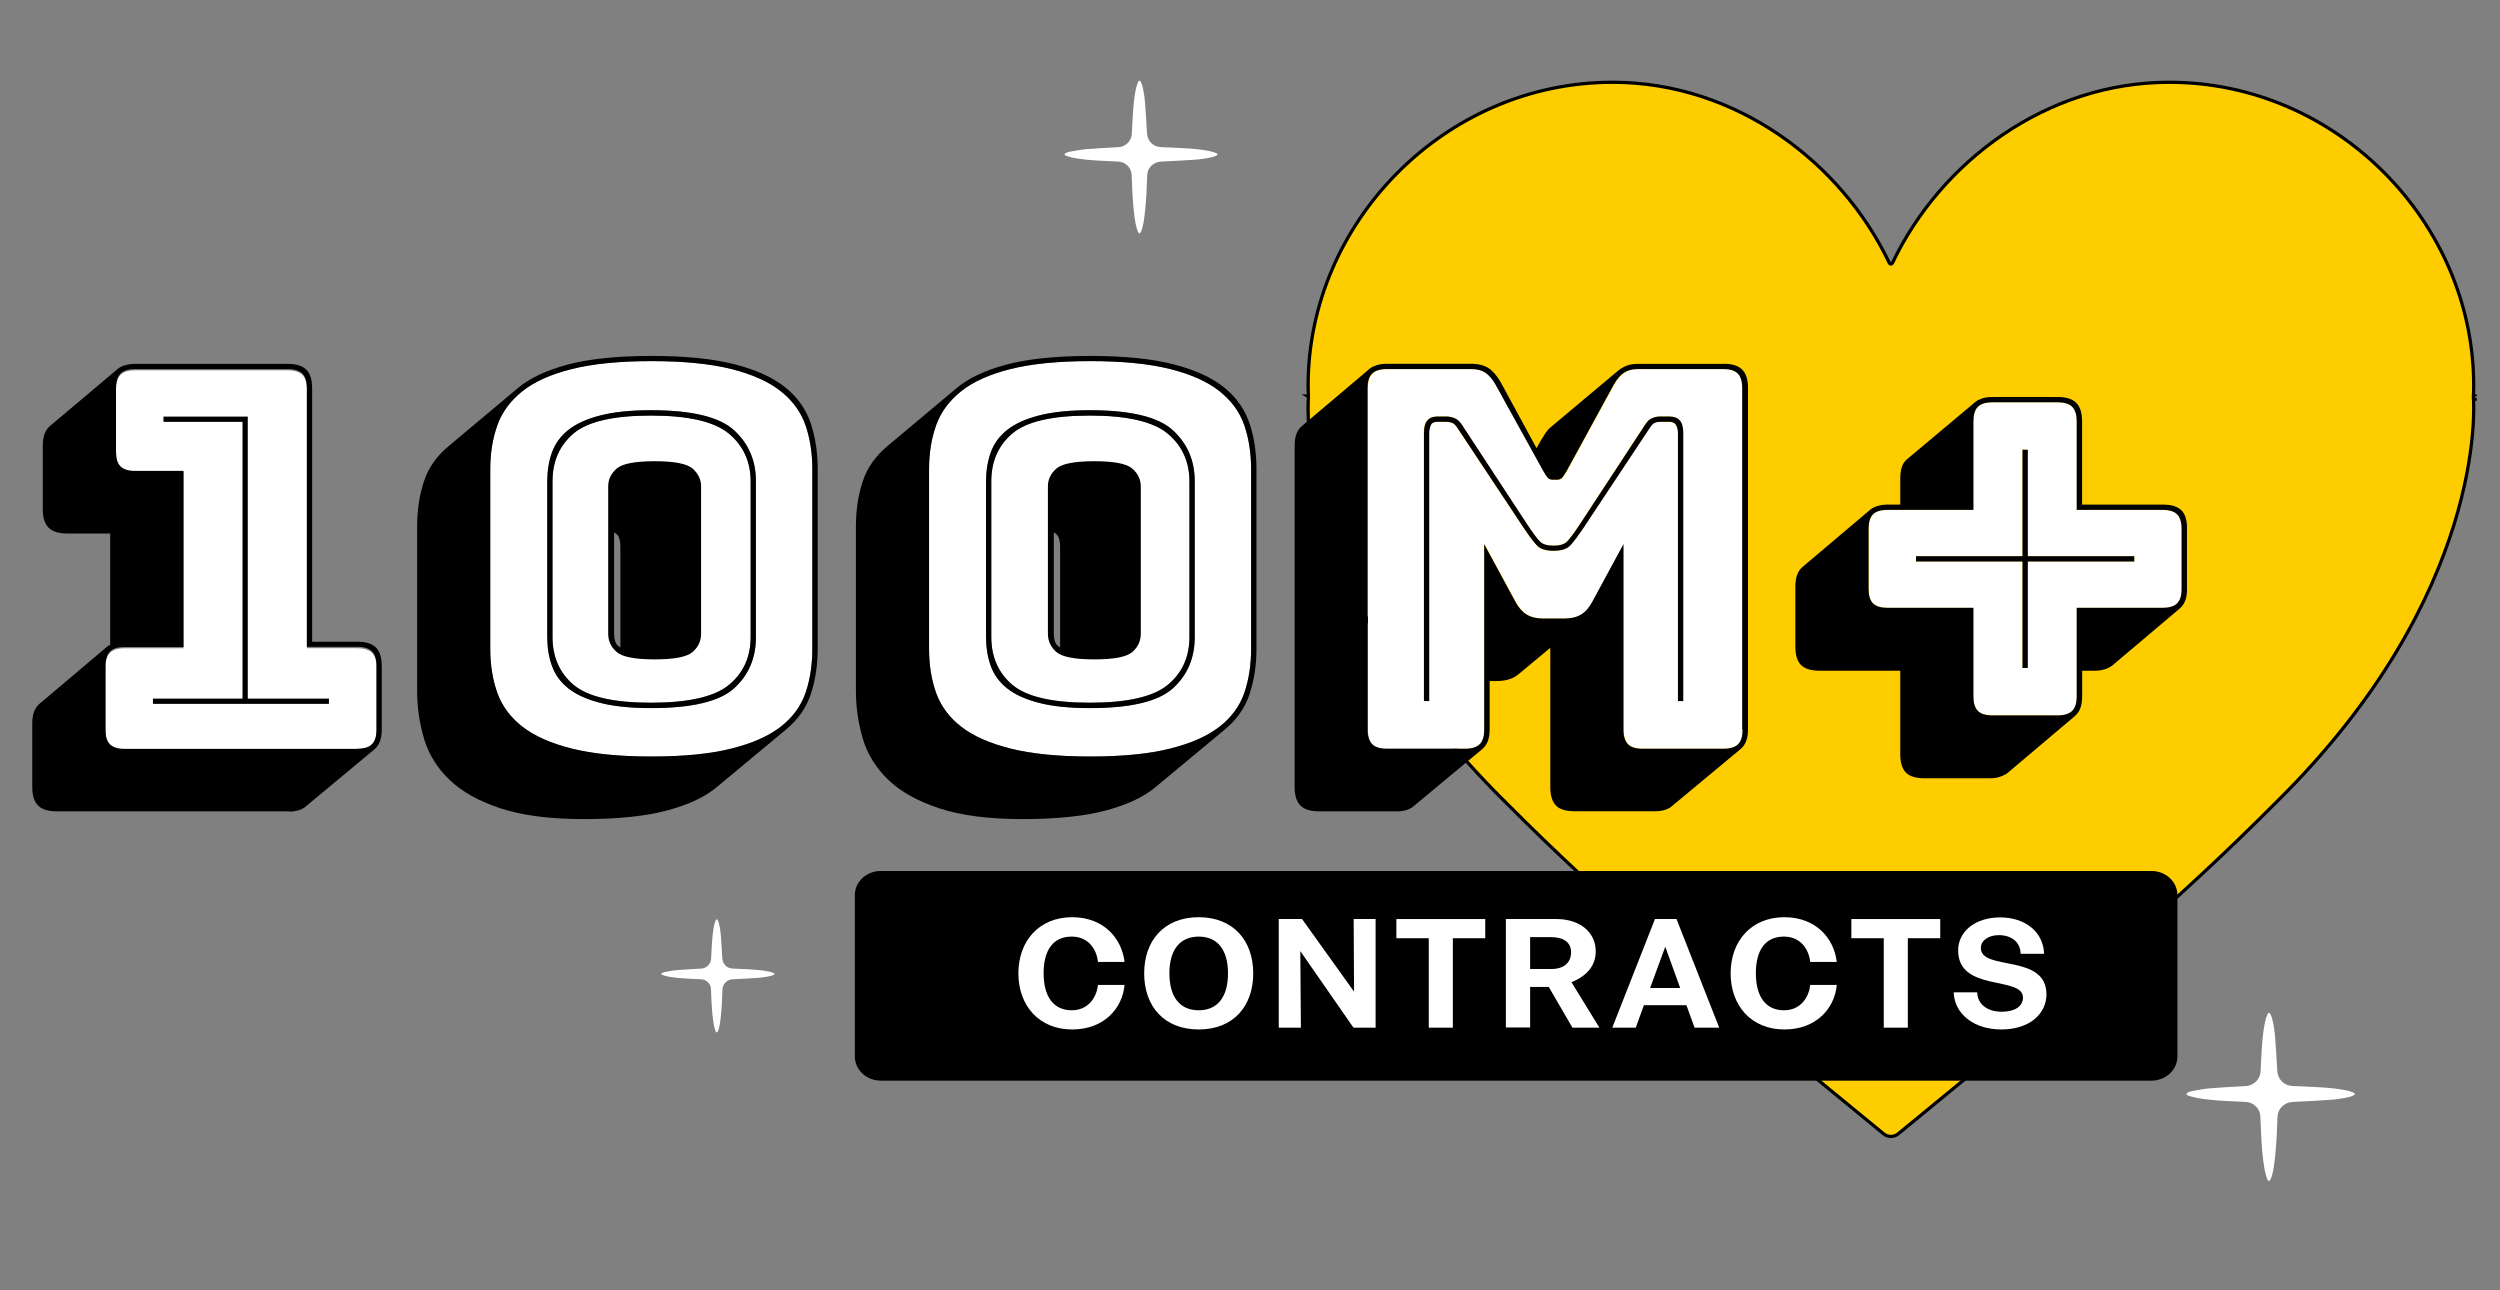 <svg width="155" height="80" viewBox="0 0 155 80" fill="none" xmlns="http://www.w3.org/2000/svg">
<rect x="0" y="0" width="155" height="80" fill="#808080" stroke="none"/>
<path d="M93.338 49.732L93.337 49.731C80.387 36.963 81.078 25.25 81.119 24.68C81.123 24.669 81.125 24.656 81.124 24.644C81.114 24.394 81.104 24.146 81.104 23.898C81.104 13.83 89.555 5.101 99.98 5.101C107.596 5.101 114.161 10.031 117.142 16.314C117.16 16.351 117.196 16.373 117.236 16.373C117.276 16.373 117.312 16.35 117.329 16.314C120.312 10.031 126.875 5.101 134.493 5.101C144.918 5.101 153.369 13.83 153.369 23.898C153.369 24.146 153.36 24.393 153.349 24.642C153.348 24.652 153.349 24.662 153.352 24.671C153.385 25.102 154.167 36.883 141.135 49.731L141.134 49.732C135.178 55.73 128.526 61.435 117.686 70.299C117.426 70.511 117.046 70.511 116.786 70.299C105.947 61.437 99.295 55.731 93.338 49.732ZM81.059 24.556C81.059 24.556 81.059 24.556 81.057 24.555L81.058 24.555L81.059 24.556ZM153.458 24.75C153.456 24.713 153.454 24.686 153.453 24.669V24.75C153.454 24.75 153.456 24.75 153.458 24.75ZM153.453 24.577C153.453 24.568 153.454 24.558 153.454 24.549C153.454 24.549 153.453 24.549 153.453 24.549V24.577Z" fill="#FDCD00" stroke="black" stroke-width="0.202"/>
<g clip-path="url(#clip0_179_8010)">
<path d="M22.163 40.187H19.026V24.14C19.026 23.728 18.935 23.425 18.746 23.241C18.562 23.058 18.259 22.961 17.847 22.961H8.372C7.96 22.961 7.656 23.052 7.473 23.241C7.29 23.43 7.193 23.728 7.193 24.14V28.096C7.193 28.508 7.284 28.812 7.473 28.995C7.656 29.178 7.96 29.276 8.372 29.276H11.378V40.193H7.719C7.307 40.193 7.004 40.285 6.821 40.474C6.637 40.657 6.54 40.96 6.54 41.372V45.328C6.54 45.741 6.632 46.044 6.821 46.227C7.004 46.41 7.307 46.508 7.719 46.508H22.163C22.576 46.508 22.879 46.416 23.062 46.227C23.245 46.044 23.343 45.741 23.343 45.328V41.372C23.343 40.96 23.251 40.657 23.062 40.474C22.879 40.29 22.576 40.193 22.163 40.193V40.187Z" fill="white"/>
<path d="M17.95 50.303H3.506C2.985 50.303 2.601 50.183 2.361 49.943C2.12 49.702 2 49.324 2 48.798V44.842C2 44.561 2.04 44.321 2.115 44.12C2.189 43.926 2.303 43.76 2.458 43.628L6.672 40.067C6.672 40.067 6.723 40.027 6.752 40.021C6.78 40.016 6.809 39.993 6.832 39.97V33.077H4.158C3.637 33.077 3.254 32.957 3.013 32.716C2.773 32.476 2.653 32.098 2.653 31.571V27.615C2.653 27.335 2.693 27.094 2.767 26.894C2.842 26.699 2.956 26.533 3.111 26.401L7.324 22.852C7.433 22.766 7.582 22.692 7.765 22.64C7.948 22.589 8.154 22.56 8.372 22.56H17.847C18.368 22.56 18.751 22.68 18.992 22.921C19.232 23.161 19.352 23.539 19.352 24.066V39.786H22.163C22.684 39.786 23.068 39.907 23.308 40.147C23.549 40.388 23.669 40.766 23.669 41.292V45.248C23.669 45.534 23.629 45.769 23.555 45.969C23.48 46.164 23.366 46.33 23.211 46.462L18.963 49.994C18.877 50.08 18.74 50.16 18.557 50.223C18.373 50.286 18.167 50.32 17.95 50.32V50.303ZM22.163 46.416C22.576 46.416 22.879 46.324 23.062 46.136C23.245 45.952 23.343 45.649 23.343 45.237V41.281C23.343 40.868 23.251 40.565 23.062 40.382C22.879 40.199 22.576 40.101 22.163 40.101H19.026V24.06C19.026 23.648 18.934 23.344 18.745 23.161C18.562 22.978 18.259 22.881 17.847 22.881H8.372C7.96 22.881 7.656 22.972 7.473 23.161C7.29 23.35 7.193 23.648 7.193 24.06V28.016C7.193 28.428 7.284 28.732 7.473 28.915C7.656 29.098 7.96 29.195 8.372 29.195H11.377V40.113H7.719C7.307 40.113 7.004 40.204 6.82 40.393C6.637 40.577 6.54 40.88 6.54 41.292V45.248C6.54 45.66 6.631 45.964 6.82 46.147C7.004 46.33 7.307 46.428 7.719 46.428H22.163V46.416ZM9.483 43.639V43.313H15.036V26.155H10.135V25.829H15.362V43.313H20.394V43.639H9.483Z" fill="black"/>
<path d="M48.406 24.255C47.668 23.665 46.649 23.207 45.349 22.881C44.055 22.555 42.401 22.389 40.397 22.389C38.393 22.389 36.745 22.555 35.445 22.881C34.151 23.207 33.132 23.665 32.388 24.255C31.649 24.845 31.128 25.543 30.836 26.362C30.544 27.18 30.395 28.091 30.395 29.093V40.239C30.395 41.241 30.544 42.151 30.836 42.97C31.128 43.789 31.649 44.487 32.388 45.06C33.126 45.638 34.145 46.09 35.445 46.416C36.739 46.743 38.393 46.909 40.397 46.909C42.401 46.909 44.05 46.743 45.349 46.416C46.643 46.09 47.662 45.638 48.406 45.06C49.145 44.481 49.66 43.783 49.941 42.97C50.221 42.151 50.364 41.241 50.364 40.239V29.093C50.364 28.091 50.221 27.18 49.941 26.362C49.654 25.543 49.145 24.845 48.406 24.255ZM46.872 39.483C46.872 40.789 46.42 41.854 45.515 42.672C44.611 43.491 42.893 43.897 40.368 43.897C39.103 43.897 38.056 43.789 37.214 43.571C36.372 43.353 35.714 43.056 35.239 42.672C34.758 42.289 34.42 41.831 34.225 41.281C34.031 40.737 33.934 40.136 33.934 39.483V29.848C33.934 29.196 34.031 28.595 34.225 28.051C34.42 27.507 34.758 27.043 35.239 26.66C35.72 26.276 36.378 25.978 37.214 25.761C38.05 25.543 39.103 25.434 40.368 25.434C42.893 25.434 44.611 25.847 45.515 26.677C46.42 27.507 46.872 28.56 46.872 29.848V39.489V39.483Z" fill="white"/>
<path d="M40.362 25.76C38.032 25.76 36.429 26.132 35.559 26.871C34.689 27.609 34.254 28.6 34.254 29.842V39.483C34.254 40.725 34.689 41.716 35.559 42.454C36.429 43.193 38.032 43.565 40.362 43.565C42.693 43.565 44.307 43.193 45.2 42.454C46.093 41.716 46.54 40.72 46.54 39.483V29.848C46.54 28.628 46.093 27.644 45.2 26.888C44.307 26.138 42.693 25.76 40.362 25.76ZM43.007 39.059C43.007 39.495 42.847 39.861 42.532 40.153C42.217 40.445 41.502 40.594 40.391 40.594C39.28 40.594 38.565 40.445 38.25 40.153C37.935 39.861 37.775 39.495 37.775 39.059V30.271C37.775 29.859 37.935 29.504 38.25 29.207C38.565 28.915 39.28 28.766 40.391 28.766C41.502 28.766 42.217 28.915 42.532 29.207C42.847 29.499 43.007 29.854 43.007 30.271V39.059Z" fill="white"/>
<path d="M134.087 31.611H128.762V26.121C128.762 25.709 128.671 25.406 128.482 25.222C128.299 25.039 127.995 24.942 127.583 24.942H123.53C123.118 24.942 122.814 25.034 122.631 25.222C122.448 25.406 122.356 25.709 122.356 26.121V31.611H117.032C116.62 31.611 116.316 31.703 116.133 31.886C115.95 32.069 115.858 32.373 115.858 32.785V36.512C115.858 36.924 115.95 37.228 116.133 37.411C116.316 37.594 116.62 37.686 117.032 37.686H122.356V43.176C122.356 43.588 122.448 43.892 122.631 44.075C122.814 44.258 123.118 44.355 123.53 44.355H127.583C127.995 44.355 128.299 44.264 128.482 44.075C128.665 43.886 128.762 43.588 128.762 43.176V37.686H134.087C134.499 37.686 134.802 37.594 134.986 37.411C135.169 37.228 135.266 36.924 135.266 36.512V32.785C135.266 32.373 135.174 32.069 134.986 31.886C134.802 31.703 134.499 31.611 134.087 31.611ZM132.323 34.812H125.723V41.413H125.396V34.812H118.795V34.485H125.396V27.884H125.723V34.485H132.323V34.812Z" fill="white"/>
<path d="M106.865 22.887H101.569C101.22 22.887 100.934 22.961 100.705 23.116C100.476 23.27 100.264 23.516 100.07 23.866L97.161 29.19C97.052 29.384 96.961 29.528 96.881 29.613C96.806 29.699 96.703 29.745 96.572 29.745H96.28C96.148 29.745 96.045 29.699 95.971 29.613C95.896 29.528 95.805 29.384 95.696 29.19L92.753 23.866C92.558 23.516 92.347 23.264 92.118 23.116C91.889 22.961 91.602 22.887 91.253 22.887H85.992C85.58 22.887 85.276 22.978 85.093 23.167C84.91 23.35 84.812 23.654 84.812 24.066V45.243C84.812 45.655 84.904 45.958 85.093 46.141C85.276 46.325 85.58 46.422 85.992 46.422H90.864C91.276 46.422 91.579 46.33 91.763 46.141C91.946 45.958 92.043 45.655 92.043 45.243V33.741L93.972 37.302C94.167 37.674 94.402 37.938 94.677 38.104C94.951 38.27 95.295 38.35 95.707 38.35H97.012C97.425 38.35 97.768 38.27 98.043 38.104C98.318 37.938 98.547 37.674 98.747 37.302L100.676 33.741V45.243C100.676 45.655 100.768 45.958 100.957 46.141C101.14 46.325 101.444 46.422 101.856 46.422H106.888C107.3 46.422 107.604 46.33 107.787 46.141C107.97 45.953 108.062 45.655 108.062 45.243V24.06C108.062 23.648 107.97 23.345 107.787 23.161C107.604 22.978 107.3 22.881 106.888 22.881L106.865 22.887ZM104.346 43.474H104.02V26.837C104.02 26.665 103.98 26.505 103.905 26.362C103.831 26.218 103.682 26.15 103.464 26.15H102.972C102.818 26.15 102.686 26.173 102.583 26.213C102.474 26.259 102.354 26.384 102.222 26.602L98.238 32.613C97.843 33.203 97.545 33.604 97.339 33.821C97.133 34.039 96.789 34.148 96.308 34.148C95.827 34.148 95.484 34.039 95.278 33.821C95.072 33.604 94.774 33.203 94.379 32.613L90.394 26.602C90.263 26.384 90.137 26.253 90.016 26.213C89.896 26.167 89.759 26.15 89.61 26.15H89.118C88.9 26.15 88.757 26.218 88.694 26.362C88.631 26.505 88.597 26.659 88.597 26.837V43.468H88.27V26.837C88.27 26.488 88.339 26.23 88.482 26.07C88.625 25.904 88.837 25.823 89.118 25.823H89.673C89.845 25.823 90.022 25.864 90.194 25.938C90.366 26.012 90.52 26.161 90.652 26.379L94.637 32.459C95.009 33.026 95.278 33.398 95.455 33.569C95.627 33.747 95.913 33.833 96.302 33.833C96.692 33.833 96.978 33.747 97.15 33.569C97.322 33.398 97.596 33.026 97.969 32.459L101.953 26.379C102.085 26.161 102.234 26.012 102.394 25.938C102.56 25.864 102.726 25.823 102.898 25.823H103.453C103.756 25.823 103.98 25.904 104.123 26.07C104.266 26.236 104.335 26.488 104.335 26.837V43.468L104.346 43.474Z" fill="white"/>
<path d="M40.364 25.434C39.098 25.434 38.051 25.543 37.209 25.76C36.367 25.978 35.709 26.276 35.234 26.659C34.753 27.043 34.415 27.506 34.221 28.05C34.026 28.594 33.929 29.195 33.929 29.848V39.489C33.929 40.142 34.026 40.743 34.221 41.286C34.415 41.83 34.753 42.294 35.234 42.678C35.715 43.061 36.373 43.359 37.209 43.577C38.045 43.794 39.098 43.903 40.364 43.903C42.888 43.903 44.606 43.496 45.51 42.678C46.415 41.859 46.867 40.8 46.867 39.489V29.848C46.867 28.56 46.415 27.506 45.51 26.676C44.606 25.846 42.888 25.434 40.364 25.434ZM46.541 29.848V39.489C46.541 40.731 46.094 41.722 45.201 42.46C44.308 43.199 42.694 43.571 40.364 43.571C38.033 43.571 36.431 43.199 35.56 42.46C34.69 41.722 34.255 40.725 34.255 39.489V29.848C34.255 28.606 34.69 27.615 35.56 26.877C36.431 26.138 38.033 25.766 40.364 25.766C42.694 25.766 44.308 26.144 45.201 26.894C46.094 27.644 46.541 28.634 46.541 29.854V29.848Z" fill="black"/>
<path d="M48.716 24.043C47.966 23.425 46.913 22.938 45.562 22.589C44.211 22.24 42.488 22.068 40.398 22.068C38.308 22.068 36.528 22.245 35.188 22.606C33.849 22.967 32.807 23.459 32.068 24.095L27.82 27.655C27.082 28.268 26.567 28.995 26.286 29.842C26.005 30.69 25.862 31.629 25.862 32.653V42.815C25.862 43.84 26.005 44.83 26.286 45.786C26.567 46.742 27.093 47.596 27.855 48.334C28.616 49.073 29.675 49.668 31.026 50.114C32.377 50.561 34.1 50.784 36.19 50.784C38.28 50.784 40.032 50.607 41.371 50.246C42.711 49.886 43.753 49.393 44.491 48.758L48.739 45.225C49.478 44.613 49.993 43.88 50.274 43.021C50.554 42.163 50.697 41.229 50.697 40.227V29.092C50.697 28.068 50.554 27.129 50.274 26.264C49.987 25.405 49.472 24.661 48.722 24.043H48.716ZM50.365 40.233C50.365 41.235 50.222 42.145 49.941 42.964C49.655 43.783 49.146 44.481 48.407 45.054C47.669 45.632 46.65 46.084 45.35 46.41C44.056 46.737 42.402 46.903 40.398 46.903C38.394 46.903 36.745 46.737 35.446 46.41C34.152 46.084 33.133 45.632 32.389 45.054C31.65 44.475 31.129 43.777 30.837 42.964C30.545 42.145 30.396 41.235 30.396 40.233V29.092C30.396 28.09 30.545 27.18 30.837 26.362C31.129 25.543 31.65 24.845 32.389 24.255C33.127 23.665 34.146 23.207 35.446 22.881C36.74 22.555 38.394 22.389 40.398 22.389C42.402 22.389 44.05 22.555 45.35 22.881C46.644 23.207 47.663 23.665 48.407 24.255C49.146 24.845 49.661 25.543 49.941 26.362C50.222 27.18 50.365 28.09 50.365 29.092V40.239V40.233Z" fill="black"/>
<path d="M75.612 24.255C74.874 23.665 73.855 23.207 72.555 22.881C71.261 22.555 69.607 22.389 67.603 22.389C65.599 22.389 63.951 22.555 62.651 22.881C61.357 23.207 60.338 23.665 59.594 24.255C58.855 24.845 58.334 25.543 58.042 26.362C57.75 27.18 57.602 28.091 57.602 29.093V40.239C57.602 41.241 57.75 42.151 58.042 42.97C58.334 43.789 58.855 44.487 59.594 45.06C60.332 45.638 61.351 46.09 62.651 46.416C63.945 46.743 65.599 46.909 67.603 46.909C69.607 46.909 71.256 46.743 72.555 46.416C73.849 46.09 74.868 45.638 75.612 45.06C76.351 44.481 76.866 43.783 77.147 42.97C77.427 42.151 77.57 41.241 77.57 40.239V29.093C77.57 28.091 77.427 27.18 77.147 26.362C76.86 25.543 76.351 24.845 75.612 24.255ZM74.078 39.483C74.078 40.789 73.626 41.854 72.721 42.672C71.817 43.491 70.099 43.897 67.575 43.897C66.309 43.897 65.262 43.789 64.42 43.571C63.578 43.353 62.92 43.056 62.445 42.672C61.964 42.289 61.626 41.831 61.432 41.281C61.237 40.737 61.14 40.136 61.14 39.483V29.848C61.14 29.196 61.237 28.595 61.432 28.051C61.626 27.507 61.964 27.043 62.445 26.66C62.926 26.276 63.584 25.978 64.42 25.761C65.256 25.543 66.309 25.434 67.575 25.434C70.099 25.434 71.817 25.847 72.721 26.677C73.626 27.507 74.078 28.56 74.078 29.848V39.489V39.483Z" fill="white"/>
<path d="M67.569 25.76C65.238 25.76 63.635 26.132 62.765 26.871C61.895 27.609 61.46 28.6 61.46 29.842V39.483C61.46 40.725 61.895 41.716 62.765 42.454C63.635 43.193 65.238 43.565 67.569 43.565C69.899 43.565 71.513 43.193 72.406 42.454C73.299 41.716 73.746 40.72 73.746 39.483V29.848C73.746 28.628 73.299 27.644 72.406 26.888C71.513 26.138 69.899 25.76 67.569 25.76ZM70.213 39.059C70.213 39.495 70.053 39.861 69.738 40.153C69.423 40.445 68.708 40.594 67.597 40.594C66.487 40.594 65.771 40.445 65.456 40.153C65.141 39.861 64.981 39.495 64.981 39.059V30.271C64.981 29.859 65.141 29.504 65.456 29.207C65.771 28.915 66.487 28.766 67.597 28.766C68.708 28.766 69.423 28.915 69.738 29.207C70.053 29.499 70.213 29.854 70.213 30.271V39.059Z" fill="white"/>
<path d="M67.569 25.434C66.303 25.434 65.256 25.543 64.414 25.76C63.573 25.978 62.914 26.276 62.439 26.659C61.958 27.043 61.62 27.506 61.426 28.05C61.231 28.594 61.134 29.195 61.134 29.848V39.489C61.134 40.142 61.231 40.743 61.426 41.286C61.62 41.83 61.958 42.294 62.439 42.678C62.92 43.061 63.578 43.359 64.414 43.577C65.25 43.794 66.303 43.903 67.569 43.903C70.093 43.903 71.811 43.496 72.715 42.678C73.62 41.859 74.072 40.8 74.072 39.489V29.848C74.072 28.56 73.62 27.506 72.715 26.676C71.811 25.846 70.093 25.434 67.569 25.434ZM73.746 29.848V39.489C73.746 40.731 73.299 41.722 72.406 42.46C71.513 43.199 69.899 43.571 67.569 43.571C65.239 43.571 63.636 43.199 62.765 42.46C61.895 41.722 61.46 40.725 61.46 39.489V29.848C61.46 28.606 61.895 27.615 62.765 26.877C63.636 26.138 65.239 25.766 67.569 25.766C69.899 25.766 71.513 26.144 72.406 26.894C73.299 27.644 73.746 28.634 73.746 29.854V29.848Z" fill="black"/>
<path d="M75.921 24.043C75.171 23.425 74.117 22.938 72.766 22.589C71.415 22.24 69.692 22.068 67.602 22.068C65.513 22.068 63.732 22.245 62.392 22.606C61.053 22.967 60.011 23.459 59.272 24.095L55.024 27.655C54.286 28.268 53.771 28.995 53.49 29.842C53.209 30.69 53.066 31.629 53.066 32.653V42.815C53.066 43.84 53.209 44.83 53.49 45.786C53.771 46.742 54.297 47.596 55.059 48.334C55.82 49.073 56.879 49.668 58.23 50.114C59.581 50.561 61.305 50.784 63.394 50.784C65.484 50.784 67.236 50.607 68.575 50.246C69.915 49.886 70.957 49.393 71.695 48.758L75.943 45.225C76.682 44.613 77.197 43.88 77.478 43.021C77.758 42.163 77.901 41.229 77.901 40.227V29.092C77.901 28.068 77.758 27.129 77.478 26.264C77.191 25.405 76.676 24.661 75.926 24.043H75.921ZM77.569 40.233C77.569 41.235 77.426 42.145 77.146 42.964C76.859 43.783 76.35 44.481 75.611 45.054C74.873 45.632 73.854 46.084 72.554 46.41C71.26 46.737 69.606 46.903 67.602 46.903C65.598 46.903 63.95 46.737 62.65 46.41C61.356 46.084 60.337 45.632 59.593 45.054C58.854 44.475 58.333 43.777 58.041 42.964C57.749 42.145 57.601 41.235 57.601 40.233V29.092C57.601 28.09 57.749 27.18 58.041 26.362C58.333 25.543 58.854 24.845 59.593 24.255C60.331 23.665 61.35 23.207 62.65 22.881C63.944 22.555 65.598 22.389 67.602 22.389C69.606 22.389 71.255 22.555 72.554 22.881C73.848 23.207 74.867 23.665 75.611 24.255C76.35 24.845 76.865 25.543 77.146 26.362C77.426 27.18 77.569 28.09 77.569 29.092V40.239V40.233Z" fill="black"/>
<path d="M70.206 29.053C69.859 28.75 69.072 28.595 67.849 28.595C66.627 28.595 65.839 28.75 65.493 29.053C65.146 29.356 64.97 29.725 64.97 30.159V39.288C64.97 39.74 65.146 40.121 65.493 40.424C65.839 40.727 66.627 40.882 67.849 40.882C69.072 40.882 69.859 40.727 70.206 40.424C70.553 40.121 70.729 39.74 70.729 39.288V30.159C70.729 29.731 70.553 29.362 70.206 29.053ZM65.726 40.139C65.556 40.049 65.449 39.925 65.404 39.764C65.354 39.603 65.335 39.449 65.335 39.288V33.008C65.505 33.097 65.612 33.222 65.657 33.383C65.707 33.543 65.726 33.698 65.726 33.858V40.139Z" fill="black"/>
<path d="M42.944 29.053C42.598 28.75 41.81 28.595 40.588 28.595C39.365 28.595 38.578 28.75 38.231 29.053C37.884 29.356 37.708 29.725 37.708 30.159V39.288C37.708 39.74 37.884 40.121 38.231 40.424C38.578 40.727 39.365 40.882 40.588 40.882C41.81 40.882 42.598 40.727 42.944 40.424C43.291 40.121 43.467 39.74 43.467 39.288V30.159C43.467 29.731 43.291 29.362 42.944 29.053ZM38.464 40.139C38.294 40.049 38.187 39.925 38.143 39.764C38.092 39.603 38.074 39.449 38.074 39.288V33.008C38.244 33.097 38.351 33.222 38.395 33.383C38.445 33.543 38.464 33.698 38.464 33.858V40.139Z" fill="black"/>
<path d="M106.865 22.56H101.569C101.306 22.56 101.083 22.594 100.899 22.657C100.716 22.72 100.533 22.823 100.361 22.949L96.148 26.482C96.039 26.567 95.936 26.682 95.838 26.825C95.741 26.968 95.65 27.111 95.558 27.266L95.266 27.787L93.045 23.699C92.804 23.287 92.547 22.989 92.278 22.817C92.003 22.646 91.659 22.554 91.247 22.554H85.986C85.768 22.554 85.568 22.583 85.379 22.634C85.196 22.692 85.047 22.76 84.938 22.846L80.725 26.407C80.57 26.539 80.456 26.699 80.381 26.899C80.307 27.094 80.267 27.334 80.267 27.621V48.797C80.267 49.318 80.387 49.702 80.627 49.943C80.868 50.183 81.246 50.303 81.772 50.303H86.638C86.856 50.303 87.056 50.269 87.245 50.206C87.428 50.143 87.566 50.063 87.652 49.977L91.9 46.444C92.054 46.313 92.169 46.153 92.243 45.952C92.318 45.758 92.358 45.517 92.358 45.231V42.225H92.781C93.085 42.225 93.354 42.185 93.583 42.111C93.812 42.036 94.012 41.922 94.19 41.767L96.119 40.164V48.792C96.119 49.313 96.234 49.696 96.463 49.937C96.692 50.177 97.081 50.297 97.625 50.297H102.657C102.875 50.297 103.075 50.263 103.264 50.2C103.447 50.137 103.584 50.057 103.67 49.971L107.918 46.439C108.073 46.307 108.182 46.147 108.262 45.946C108.336 45.752 108.376 45.511 108.376 45.225V24.06C108.376 23.539 108.256 23.155 108.016 22.915C107.775 22.674 107.397 22.554 106.871 22.554L106.865 22.56ZM108.038 45.242C108.038 45.654 107.947 45.958 107.764 46.141C107.58 46.324 107.277 46.422 106.865 46.422H101.833C101.42 46.422 101.117 46.33 100.934 46.141C100.751 45.958 100.653 45.654 100.653 45.242V33.741L98.724 37.302C98.529 37.674 98.294 37.937 98.02 38.103C97.745 38.269 97.401 38.349 96.989 38.349H95.684C95.272 38.349 94.928 38.269 94.653 38.103C94.379 37.937 94.15 37.674 93.949 37.302L92.02 33.741V45.242C92.02 45.654 91.928 45.958 91.739 46.141C91.556 46.324 91.253 46.422 90.841 46.422H85.969C85.556 46.422 85.253 46.33 85.07 46.141C84.887 45.958 84.789 45.654 84.789 45.242V24.06C84.789 23.648 84.881 23.344 85.07 23.161C85.253 22.978 85.556 22.881 85.969 22.881H91.23C91.579 22.881 91.865 22.955 92.094 23.11C92.323 23.264 92.535 23.51 92.73 23.86L95.672 29.184C95.781 29.378 95.873 29.521 95.947 29.607C96.022 29.693 96.125 29.739 96.256 29.739H96.548C96.68 29.739 96.783 29.693 96.858 29.607C96.932 29.521 97.024 29.378 97.138 29.184L100.046 23.86C100.241 23.51 100.453 23.258 100.682 23.11C100.911 22.955 101.197 22.881 101.546 22.881H106.842C107.254 22.881 107.558 22.972 107.741 23.161C107.924 23.344 108.016 23.648 108.016 24.06V45.236L108.038 45.242Z" fill="black"/>
<path d="M103.47 25.823H102.914C102.743 25.823 102.571 25.863 102.411 25.938C102.245 26.012 102.101 26.161 101.97 26.379L97.985 32.459C97.613 33.025 97.344 33.397 97.166 33.569C96.995 33.747 96.709 33.833 96.319 33.833C95.93 33.833 95.644 33.747 95.472 33.569C95.3 33.397 95.025 33.025 94.653 32.459L90.669 26.379C90.537 26.161 90.382 26.012 90.211 25.938C90.033 25.863 89.862 25.823 89.69 25.823H89.134C88.848 25.823 88.636 25.903 88.499 26.069C88.356 26.235 88.287 26.487 88.287 26.837V43.468H88.613V26.837C88.613 26.665 88.648 26.505 88.711 26.361C88.774 26.218 88.917 26.15 89.134 26.15H89.627C89.781 26.15 89.913 26.172 90.033 26.212C90.153 26.258 90.279 26.384 90.411 26.602L94.396 32.613C94.785 33.203 95.088 33.603 95.294 33.821C95.501 34.039 95.844 34.147 96.325 34.147C96.806 34.147 97.149 34.039 97.356 33.821C97.562 33.603 97.859 33.203 98.254 32.613L102.239 26.602C102.371 26.384 102.491 26.253 102.6 26.212C102.708 26.167 102.84 26.15 102.989 26.15H103.481C103.699 26.15 103.848 26.218 103.922 26.361C103.996 26.505 104.037 26.659 104.037 26.837V43.468H104.363V26.837C104.363 26.487 104.294 26.23 104.151 26.069C104.008 25.903 103.785 25.823 103.481 25.823H103.47Z" fill="black"/>
<path d="M125.722 27.884H125.396V34.485H118.795V34.812H125.396V41.412H125.722V34.812H132.323V34.485H125.722V27.884Z" fill="black"/>
<path d="M134.086 31.285H129.089V26.121C129.089 25.6 128.968 25.216 128.728 24.976C128.487 24.735 128.11 24.615 127.583 24.615H123.53C123.289 24.615 123.083 24.644 122.911 24.695C122.74 24.753 122.596 24.821 122.488 24.907L118.24 28.468L118.205 28.503C118.074 28.611 117.976 28.766 117.913 28.96C117.85 29.155 117.816 29.396 117.816 29.682V31.285H117.032C116.814 31.285 116.614 31.314 116.425 31.365C116.242 31.422 116.093 31.491 115.984 31.577L111.77 35.138C111.616 35.269 111.501 35.43 111.427 35.63C111.353 35.825 111.312 36.065 111.312 36.351V40.078C111.312 40.622 111.433 41.012 111.673 41.241C111.914 41.47 112.291 41.584 112.818 41.584H117.816V46.748C117.816 47.269 117.931 47.653 118.16 47.893C118.389 48.133 118.778 48.254 119.322 48.254H123.375C123.593 48.254 123.787 48.225 123.965 48.173C124.136 48.116 124.291 48.047 124.423 47.962L128.636 44.401C128.791 44.269 128.905 44.109 128.98 43.908C129.054 43.714 129.094 43.473 129.094 43.187V41.584H129.879C130.096 41.584 130.291 41.555 130.468 41.504C130.64 41.452 130.795 41.378 130.926 41.292L135.14 37.731C135.294 37.599 135.409 37.439 135.483 37.239C135.558 37.044 135.598 36.804 135.598 36.517V32.791C135.598 32.247 135.478 31.857 135.237 31.628C134.997 31.399 134.619 31.285 134.092 31.285H134.086ZM135.26 36.512C135.26 36.924 135.168 37.227 134.98 37.41C134.791 37.594 134.493 37.685 134.081 37.685H128.756V43.176C128.756 43.588 128.665 43.891 128.476 44.074C128.287 44.258 127.989 44.355 127.577 44.355H123.524C123.112 44.355 122.808 44.263 122.625 44.074C122.442 43.886 122.35 43.588 122.35 43.176V37.685H117.026C116.614 37.685 116.31 37.594 116.127 37.41C115.944 37.227 115.852 36.924 115.852 36.512V32.785C115.852 32.373 115.944 32.069 116.127 31.886C116.31 31.703 116.614 31.611 117.026 31.611H122.35V26.121C122.35 25.709 122.442 25.405 122.625 25.222C122.808 25.039 123.112 24.942 123.524 24.942H127.577C127.989 24.942 128.293 25.033 128.476 25.222C128.659 25.405 128.756 25.709 128.756 26.121V31.611H134.081C134.493 31.611 134.796 31.703 134.98 31.886C135.163 32.069 135.26 32.373 135.26 32.785V36.512Z" fill="black"/>
</g>
<g clip-path="url(#clip1_179_8010)">
<path d="M70.64 14.484C70.676 14.451 70.708 14.434 70.719 14.409C70.758 14.323 70.799 14.236 70.823 14.145C70.921 13.774 70.963 13.393 71.001 13.012C71.073 12.298 71.105 11.581 71.126 10.863C71.139 10.404 71.515 10.04 71.977 10.019C72.657 9.988 73.336 9.953 74.015 9.906C74.427 9.877 74.838 9.828 75.237 9.718C75.304 9.7 75.37 9.671 75.431 9.637C75.501 9.597 75.503 9.535 75.429 9.505C75.296 9.451 75.158 9.4 75.018 9.371C74.512 9.268 73.999 9.223 73.485 9.192C72.977 9.162 72.469 9.144 71.962 9.121C71.489 9.099 71.139 8.738 71.113 8.259C71.08 7.651 71.045 7.043 70.998 6.436C70.969 6.061 70.92 5.688 70.824 5.323C70.801 5.236 70.769 5.15 70.728 5.071C70.68 4.977 70.603 4.976 70.564 5.072C70.505 5.22 70.453 5.374 70.421 5.53C70.321 6.012 70.277 6.502 70.244 6.992C70.214 7.43 70.196 7.869 70.173 8.308C70.151 8.744 69.783 9.102 69.347 9.125C68.676 9.161 68.005 9.195 67.336 9.25C66.989 9.279 66.646 9.351 66.302 9.41C66.221 9.423 66.141 9.458 66.066 9.495C65.978 9.539 65.977 9.612 66.069 9.646C66.223 9.704 66.382 9.755 66.543 9.785C67.088 9.889 67.64 9.93 68.193 9.963C68.578 9.986 68.963 10 69.349 10.018C69.764 10.038 70.131 10.382 70.159 10.797C70.183 11.134 70.184 11.472 70.202 11.809C70.238 12.496 70.281 13.184 70.406 13.862C70.438 14.032 70.494 14.198 70.546 14.364C70.56 14.406 70.603 14.438 70.64 14.484L70.64 14.484Z" fill="white"/>
</g>
<g clip-path="url(#clip2_179_8010)">
<path d="M44.434 64.02C44.461 63.996 44.484 63.984 44.492 63.965C44.521 63.901 44.551 63.837 44.569 63.769C44.642 63.495 44.673 63.213 44.701 62.931C44.754 62.402 44.778 61.871 44.793 61.34C44.803 61 45.081 60.731 45.423 60.715C45.926 60.692 46.43 60.666 46.932 60.631C47.237 60.61 47.541 60.574 47.837 60.492C47.886 60.479 47.935 60.458 47.98 60.432C48.032 60.403 48.034 60.357 47.979 60.335C47.88 60.294 47.778 60.257 47.674 60.236C47.3 60.159 46.92 60.126 46.539 60.103C46.164 60.081 45.788 60.067 45.412 60.05C45.062 60.034 44.803 59.767 44.784 59.413C44.76 58.962 44.733 58.512 44.699 58.063C44.677 57.785 44.641 57.509 44.57 57.239C44.553 57.175 44.529 57.111 44.498 57.052C44.463 56.983 44.406 56.982 44.378 57.053C44.334 57.163 44.295 57.276 44.271 57.392C44.198 57.749 44.165 58.111 44.14 58.474C44.119 58.799 44.105 59.124 44.088 59.449C44.072 59.771 43.799 60.036 43.477 60.054C42.98 60.08 42.483 60.105 41.988 60.146C41.731 60.167 41.477 60.22 41.222 60.264C41.162 60.274 41.103 60.3 41.048 60.327C40.983 60.36 40.982 60.414 41.05 60.439C41.164 60.482 41.282 60.519 41.401 60.542C41.804 60.619 42.213 60.65 42.622 60.674C42.907 60.691 43.193 60.701 43.478 60.714C43.786 60.729 44.057 60.984 44.078 61.291C44.095 61.54 44.096 61.79 44.109 62.04C44.136 62.549 44.168 63.058 44.261 63.56C44.284 63.686 44.325 63.809 44.364 63.931C44.374 63.962 44.406 63.986 44.433 64.02H44.434Z" fill="white"/>
</g>
<g clip-path="url(#clip3_179_8010)">
<path d="M140.669 73.234C140.709 73.197 140.744 73.18 140.756 73.151C140.799 73.057 140.844 72.961 140.87 72.861C140.978 72.452 141.025 72.034 141.067 71.614C141.146 70.828 141.181 70.039 141.204 69.249C141.218 68.743 141.632 68.344 142.14 68.32C142.889 68.286 143.637 68.248 144.384 68.195C144.837 68.164 145.289 68.11 145.729 67.989C145.803 67.968 145.875 67.937 145.942 67.9C146.019 67.856 146.022 67.787 145.94 67.754C145.793 67.694 145.642 67.639 145.487 67.607C144.931 67.493 144.366 67.443 143.8 67.41C143.242 67.376 142.682 67.356 142.124 67.331C141.604 67.308 141.218 66.91 141.19 66.383C141.154 65.714 141.115 65.045 141.063 64.376C141.032 63.964 140.977 63.553 140.871 63.152C140.846 63.056 140.811 62.962 140.765 62.874C140.713 62.771 140.628 62.77 140.586 62.875C140.521 63.038 140.463 63.207 140.428 63.379C140.318 63.91 140.269 64.449 140.233 64.989C140.201 65.471 140.18 65.954 140.156 66.437C140.131 66.916 139.726 67.311 139.246 67.337C138.508 67.376 137.769 67.413 137.033 67.474C136.651 67.506 136.273 67.584 135.895 67.649C135.805 67.664 135.717 67.702 135.636 67.743C135.539 67.792 135.537 67.873 135.638 67.91C135.808 67.973 135.982 68.029 136.16 68.063C136.76 68.177 137.368 68.222 137.976 68.259C138.4 68.284 138.824 68.299 139.248 68.319C139.706 68.341 140.109 68.72 140.14 69.176C140.166 69.547 140.167 69.919 140.187 70.29C140.227 71.046 140.274 71.803 140.412 72.549C140.446 72.737 140.508 72.92 140.566 73.102C140.581 73.148 140.628 73.184 140.669 73.234H140.669Z" fill="white"/>
</g>
<path d="M53 55.5C53 54.672 53.72 54 54.608 54H133.392C134.28 54 135 54.672 135 55.5V65.5C135 66.328 134.28 67 133.392 67H54.608C53.72 67 53 66.328 53 65.5V55.5Z" fill="black"/>
<path d="M69.722 61.066H68.073C67.989 61.874 67.448 62.637 66.449 62.637C65.306 62.637 64.704 61.773 64.704 60.347C64.704 58.888 65.306 58.069 66.449 58.069C67.448 58.069 67.989 58.821 68.073 59.64H69.722C69.553 58.181 68.434 56.867 66.473 56.867C64.428 56.867 63.14 58.338 63.14 60.347C63.14 62.356 64.428 63.827 66.473 63.827C68.434 63.827 69.589 62.536 69.722 61.066Z" fill="white"/>
<path d="M77.7 60.347C77.7 58.338 76.485 56.867 74.32 56.867C72.154 56.867 70.939 58.338 70.939 60.347C70.939 62.367 72.154 63.827 74.32 63.827C76.485 63.827 77.7 62.367 77.7 60.347ZM72.503 60.347C72.503 58.877 73.165 58.069 74.32 58.069C75.475 58.069 76.136 58.877 76.136 60.347C76.136 61.829 75.475 62.637 74.32 62.637C73.165 62.637 72.503 61.829 72.503 60.347Z" fill="white"/>
<path d="M80.655 63.715L80.619 58.967L83.915 63.715H85.287V56.98H83.927L83.951 61.481L80.727 56.98H79.283V63.715H80.655Z" fill="white"/>
<path d="M90.076 63.715V58.17H92.085V56.98H86.575V58.17H88.584V63.715H90.076Z" fill="white"/>
<path d="M99.163 63.715L97.431 60.897C98.369 60.516 98.935 59.887 98.935 58.989C98.935 57.799 97.96 56.98 96.492 56.98H93.364V63.703H94.868V61.189H96.023L97.491 63.715H99.163ZM96.18 58.102C96.962 58.102 97.407 58.45 97.407 59.034C97.407 59.685 96.962 60.078 96.18 60.078H94.868V58.102H96.18Z" fill="white"/>
<path d="M101.417 63.715L101.922 62.323H104.557L105.063 63.715H106.591L103.944 56.98H102.608L99.961 63.715H101.417ZM102.307 61.256L103.246 58.697L104.172 61.256H102.307Z" fill="white"/>
<path d="M113.88 61.066H112.232C112.147 61.874 111.606 62.637 110.607 62.637C109.464 62.637 108.863 61.773 108.863 60.347C108.863 58.888 109.464 58.069 110.607 58.069C111.606 58.069 112.147 58.821 112.232 59.64H113.88C113.711 58.181 112.592 56.867 110.631 56.867C108.586 56.867 107.299 58.338 107.299 60.347C107.299 62.356 108.586 63.827 110.631 63.827C112.592 63.827 113.748 62.536 113.88 61.066Z" fill="white"/>
<path d="M118.285 63.715V58.17H120.295V56.98H114.784V58.17H116.793V63.715H118.285Z" fill="white"/>
<path d="M126.88 61.649C126.88 59.101 122.813 60.224 122.813 58.776C122.813 58.316 123.27 57.979 123.932 57.979C124.702 57.979 125.268 58.405 125.28 59.135H126.735C126.687 57.788 125.58 56.879 124.004 56.879C122.464 56.879 121.405 57.754 121.405 58.922C121.405 61.537 125.424 60.482 125.424 61.851C125.424 62.401 124.907 62.727 124.113 62.727C123.198 62.727 122.609 62.255 122.585 61.526H121.129C121.177 62.895 122.416 63.827 124.076 63.827C125.881 63.827 126.88 62.816 126.88 61.649Z" fill="white"/>
<defs>
<clipPath id="clip0_179_8010">
<rect width="133.592" height="28.728" fill="white" transform="translate(2 22.068)"/>
</clipPath>
<clipPath id="clip1_179_8010">
<rect width="9.484" height="9.484" fill="white" transform="matrix(1 0 0 -1 66 14.484)"/>
</clipPath>
<clipPath id="clip2_179_8010">
<rect width="7.021" height="7.021" fill="white" transform="matrix(1 0 0 -1 41 64.02)"/>
</clipPath>
<clipPath id="clip3_179_8010">
<rect width="10.438" height="10.438" fill="white" transform="matrix(1 0 0 -1 135.562 73.234)"/>
</clipPath>
</defs>
</svg>
